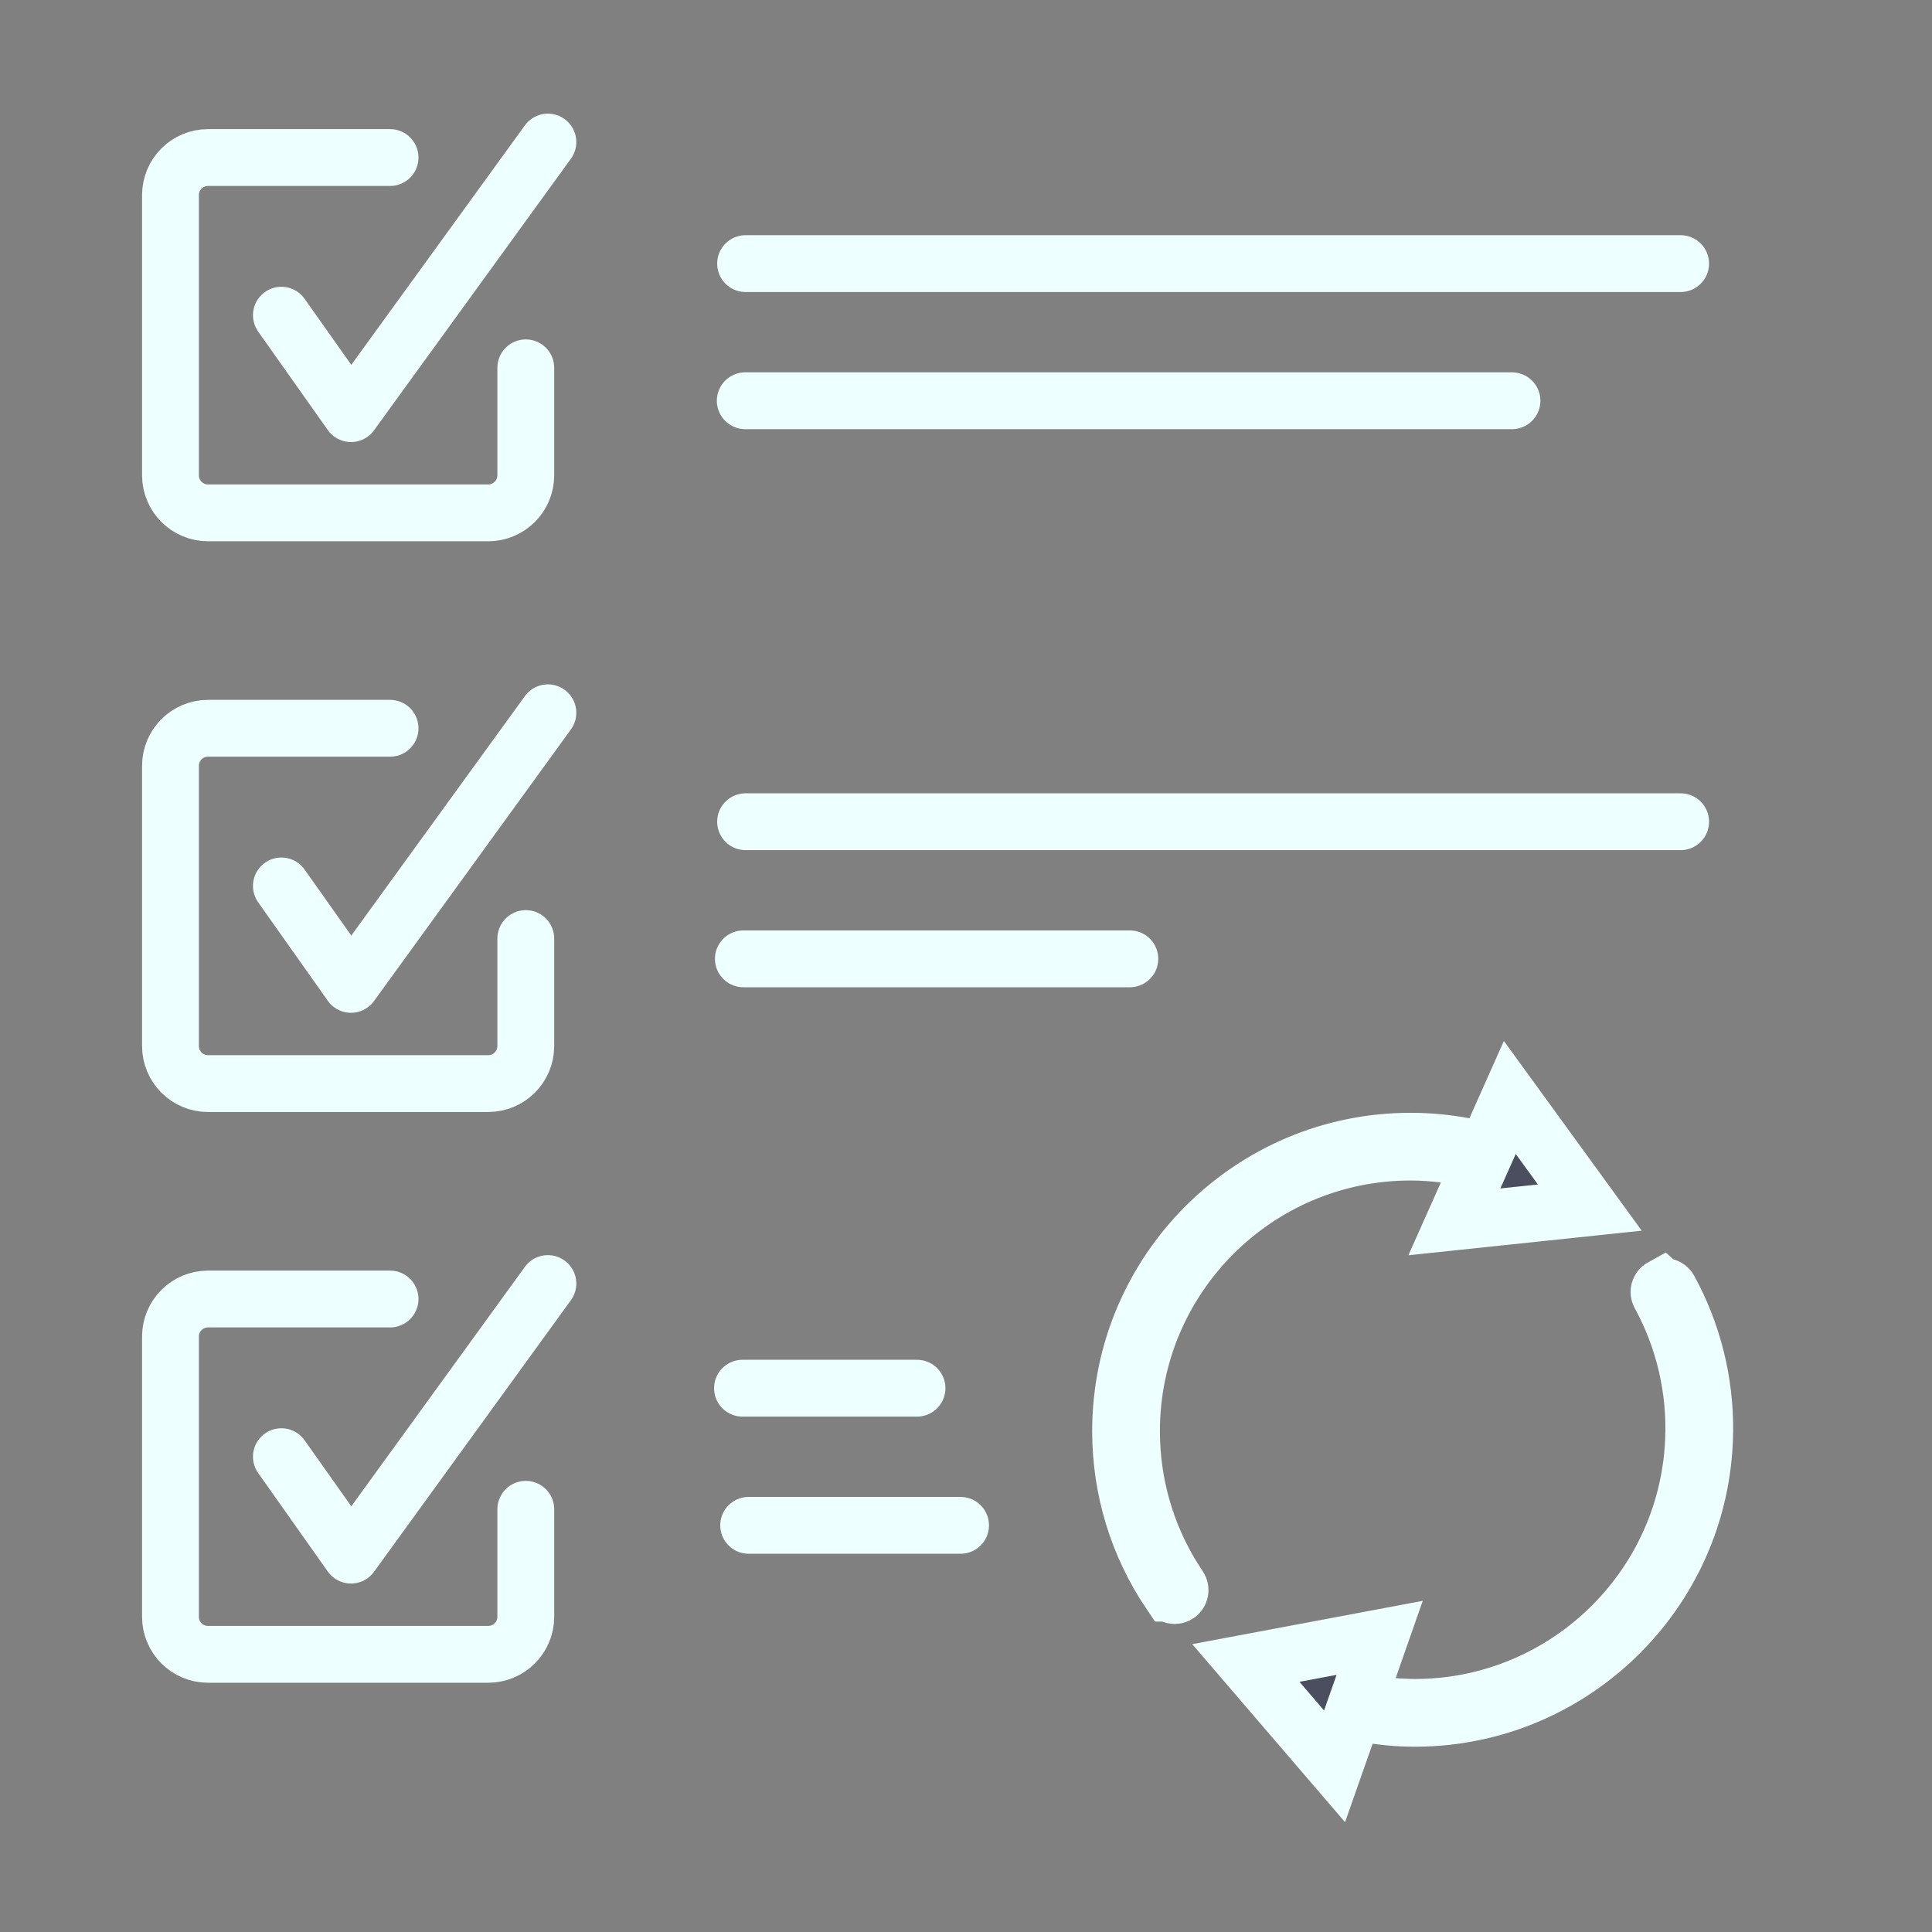 <svg width="68" height="68" viewBox="0 0 68 68" fill="none" xmlns="http://www.w3.org/2000/svg">
<rect x="0" y="0" width="68" height="68" fill="#808080" stroke="none"/>
<mask id="mask0_609_4000" style="mask-type:alpha" maskUnits="userSpaceOnUse" x="0" y="0" width="68" height="68">
<rect width="68" height="68" fill="#D9D9D9"/>
</mask>
<g mask="url(#mask0_609_4000)">
<path d="M18.506 12.946V16.729C18.506 17.459 17.914 18.051 17.184 18.051H7.322C6.592 18.051 6 17.459 6 16.729V6.867C6 6.137 6.592 5.545 7.322 5.545H13.729" stroke="#EDFFFE" stroke-width="2" stroke-miterlimit="10" stroke-linecap="round"/>
<path d="M9.904 11.094L12.354 14.559L19.284 5" stroke="#EDFFFE" stroke-width="2" stroke-miterlimit="10" stroke-linecap="round" stroke-linejoin="round"/>
<path d="M18.506 33.034V36.817C18.506 37.547 17.914 38.139 17.184 38.139H7.322C6.592 38.139 6 37.547 6 36.817V26.955C6 26.225 6.592 25.633 7.322 25.633H13.729" stroke="#EDFFFE" stroke-width="2" stroke-miterlimit="10" stroke-linecap="round"/>
<path d="M9.904 31.182L12.354 34.647L19.284 25.088" stroke="#EDFFFE" stroke-width="2" stroke-miterlimit="10" stroke-linecap="round" stroke-linejoin="round"/>
<path d="M18.506 53.122V56.905C18.506 57.635 17.914 58.227 17.184 58.227H7.322C6.592 58.227 6 57.635 6 56.905V47.043C6 46.313 6.592 45.721 7.322 45.721H13.729" stroke="#EDFFFE" stroke-width="2" stroke-miterlimit="10" stroke-linecap="round"/>
<path d="M9.904 51.27L12.354 54.735L19.284 45.176" stroke="#EDFFFE" stroke-width="2" stroke-miterlimit="10" stroke-linecap="round" stroke-linejoin="round"/>
<path d="M26.242 9.278H59.153" stroke="#EDFFFE" stroke-width="2" stroke-miterlimit="10" stroke-linecap="round" stroke-linejoin="round"/>
<path d="M26.23 14.105H53.217" stroke="#EDFFFE" stroke-width="2" stroke-miterlimit="10" stroke-linecap="round" stroke-linejoin="round"/>
<path d="M26.242 28.922H59.153" stroke="#EDFFFE" stroke-width="2" stroke-miterlimit="10" stroke-linecap="round" stroke-linejoin="round"/>
<path d="M26.164 33.748H39.767" stroke="#EDFFFE" stroke-width="2" stroke-miterlimit="10" stroke-linecap="round" stroke-linejoin="round"/>
<path d="M26.133 48.86H32.276" stroke="#EDFFFE" stroke-width="2" stroke-miterlimit="10" stroke-linecap="round" stroke-linejoin="round"/>
<path d="M26.35 53.687H33.809" stroke="#EDFFFE" stroke-width="2" stroke-miterlimit="10" stroke-linecap="round" stroke-linejoin="round"/>
<path d="M55.956 42.503L51.19 43.005L51.626 42.027L52.177 40.79L50.833 40.627C50.449 40.58 50.052 40.55 49.645 40.55C44.229 40.55 39.825 44.955 39.825 50.37C39.825 52.213 40.335 53.998 41.303 55.552L41.502 55.86C41.561 55.947 41.538 56.066 41.45 56.126L41.449 56.127C41.416 56.149 41.38 56.159 41.344 56.159C41.279 56.159 41.22 56.128 41.184 56.074H41.183C40.043 54.386 39.441 52.415 39.441 50.37C39.441 44.745 44.02 40.167 49.645 40.167C50.282 40.167 50.914 40.227 51.534 40.343L52.31 40.489L52.632 39.767L53.14 38.627L55.956 42.503Z" fill="#4B4E5E" stroke="#EDFFFE" stroke-width="2"/>
<path d="M58.491 45.305C58.584 45.254 58.7 45.288 58.751 45.38C59.588 46.907 60.018 48.627 60.001 50.374L59.991 50.724C59.744 56.343 54.969 60.716 49.35 60.468C49.055 60.455 48.755 60.424 48.444 60.382L47.638 60.274L47.368 61.042L46.972 62.169L43.85 58.532L48.56 57.647L48.179 58.733L47.748 59.96L49.045 60.061C49.103 60.066 49.248 60.079 49.366 60.084V60.085C54.776 60.323 59.369 56.117 59.607 50.708V50.706C59.686 48.912 59.275 47.134 58.415 45.565C58.364 45.472 58.398 45.355 58.49 45.304L58.491 45.305Z" fill="#4B4E5E" stroke="#EDFFFE" stroke-width="2"/>
</g>
</svg>
